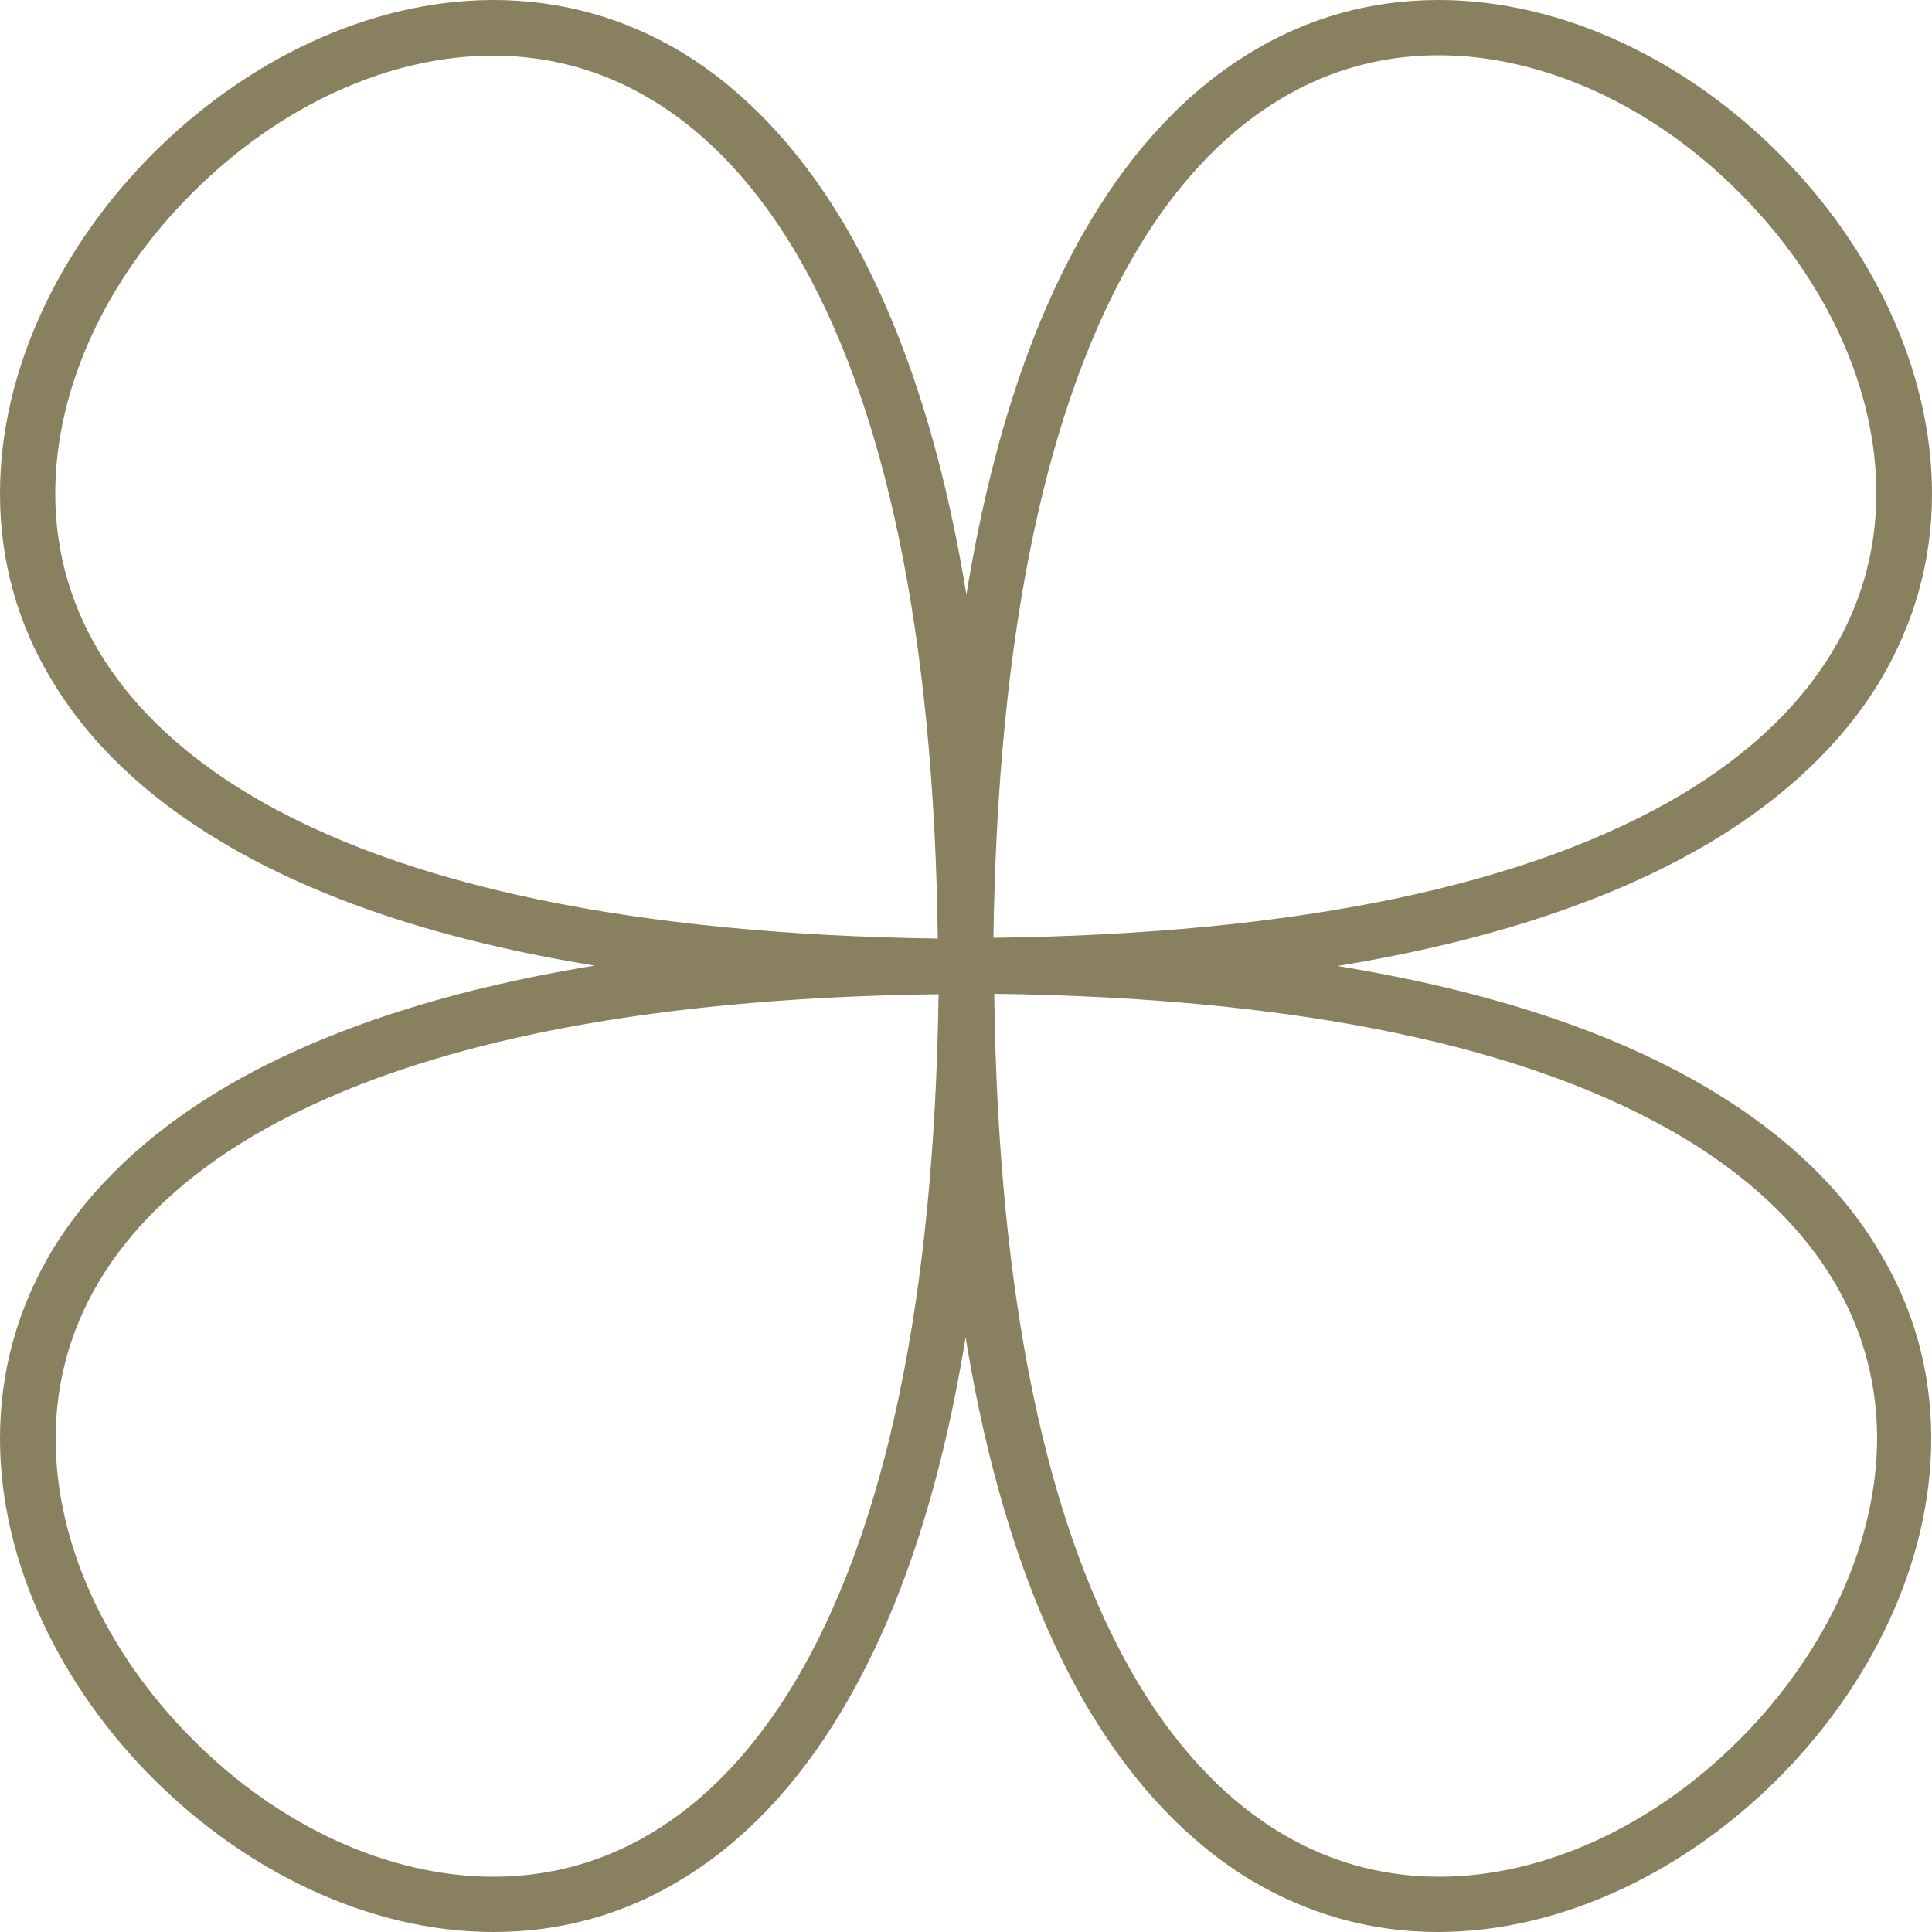 <?xml version="1.0" encoding="UTF-8" standalone="no"?><svg xmlns="http://www.w3.org/2000/svg" xmlns:xlink="http://www.w3.org/1999/xlink" fill="#000000" height="500" preserveAspectRatio="xMidYMid meet" version="1" viewBox="0.0 0.0 500.0 500.0" width="500" zoomAndPan="magnify"><g id="change1_1"><path d="M442.8,282.1c-25-15-57.4-25.7-96.7-32.1c39.3-6.4,71.7-17.2,96.7-32.1c19.3-11.6,34-25.6,43.7-41.6 c8.9-14.9,13.5-31.2,13.5-48.5C500,63.2,436.8,0,372.3,0c-17.4,0-33.7,4.5-48.5,13.5c-16.1,9.7-30.1,24.4-41.6,43.7 c-15,25-25.7,57.4-32.1,96.7c-6.4-39.3-17.2-71.7-32.1-96.7c-11.6-19.3-25.6-34-41.6-43.7C161.4,4.5,145,0,127.7,0 C63.2,0,0,63.2,0,127.7c0,17.4,4.5,33.7,13.5,48.5c9.7,16.1,24.4,30.1,43.7,41.6c25,15,57.4,25.7,96.7,32.1 c-39.3,6.4-71.7,17.2-96.7,32.1c-19.3,11.6-34,25.6-43.7,41.6C4.5,338.6,0,355,0,372.3C0,436.8,63.2,500,127.7,500 c17.4,0,33.7-4.5,48.5-13.5c16.1-9.7,30.1-24.4,41.6-43.7c15-25,25.7-57.4,32.1-96.7c6.4,39.3,17.2,71.7,32.1,96.7 c11.6,19.3,25.6,34,41.6,43.7c14.9,8.9,31.2,13.5,48.5,13.5c64.4,0,127.7-63.2,127.7-127.7c0-17.4-4.5-33.7-13.5-48.5 C476.8,307.7,462.1,293.7,442.8,282.1z M205.6,435.5c-19.7,32.8-46.6,50.2-77.9,50.2c-26.9,0-55.3-12.9-77.8-35.5 c-22.6-22.6-35.5-50.9-35.5-77.8c0-31.3,17.4-58.2,50.2-77.9c39.7-23.7,99.6-36.2,178.3-37.2C241.8,335.9,229.3,395.8,205.6,435.5z M64.5,205.6c-32.8-19.7-50.2-46.6-50.2-77.9c0-26.9,12.9-55.3,35.5-77.8c22.6-22.6,50.9-35.5,77.8-35.5c31.3,0,58.2,17.4,77.9,50.2 c23.7,39.7,36.2,99.6,37.2,178.3C164.1,241.8,104.2,229.3,64.5,205.6z M294.4,64.5c19.7-32.8,46.6-50.2,77.9-50.2 c26.9,0,55.3,12.9,77.8,35.5c22.6,22.6,35.5,50.9,35.5,77.8c0,31.3-17.4,58.2-50.2,77.9c-39.7,23.7-99.6,36.2-178.3,37.2 C258.2,164.1,270.7,104.2,294.4,64.5z M450.2,450.2c-22.6,22.6-50.9,35.5-77.8,35.5c-31.3,0-58.2-17.4-77.9-50.2 c-23.7-39.7-36.2-99.6-37.2-178.3c78.6,1,138.6,13.5,178.3,37.2c32.8,19.7,50.2,46.6,50.2,77.9C485.7,399.2,472.7,427.6,450.2,450.2 z" fill="#88805f"/></g></svg>